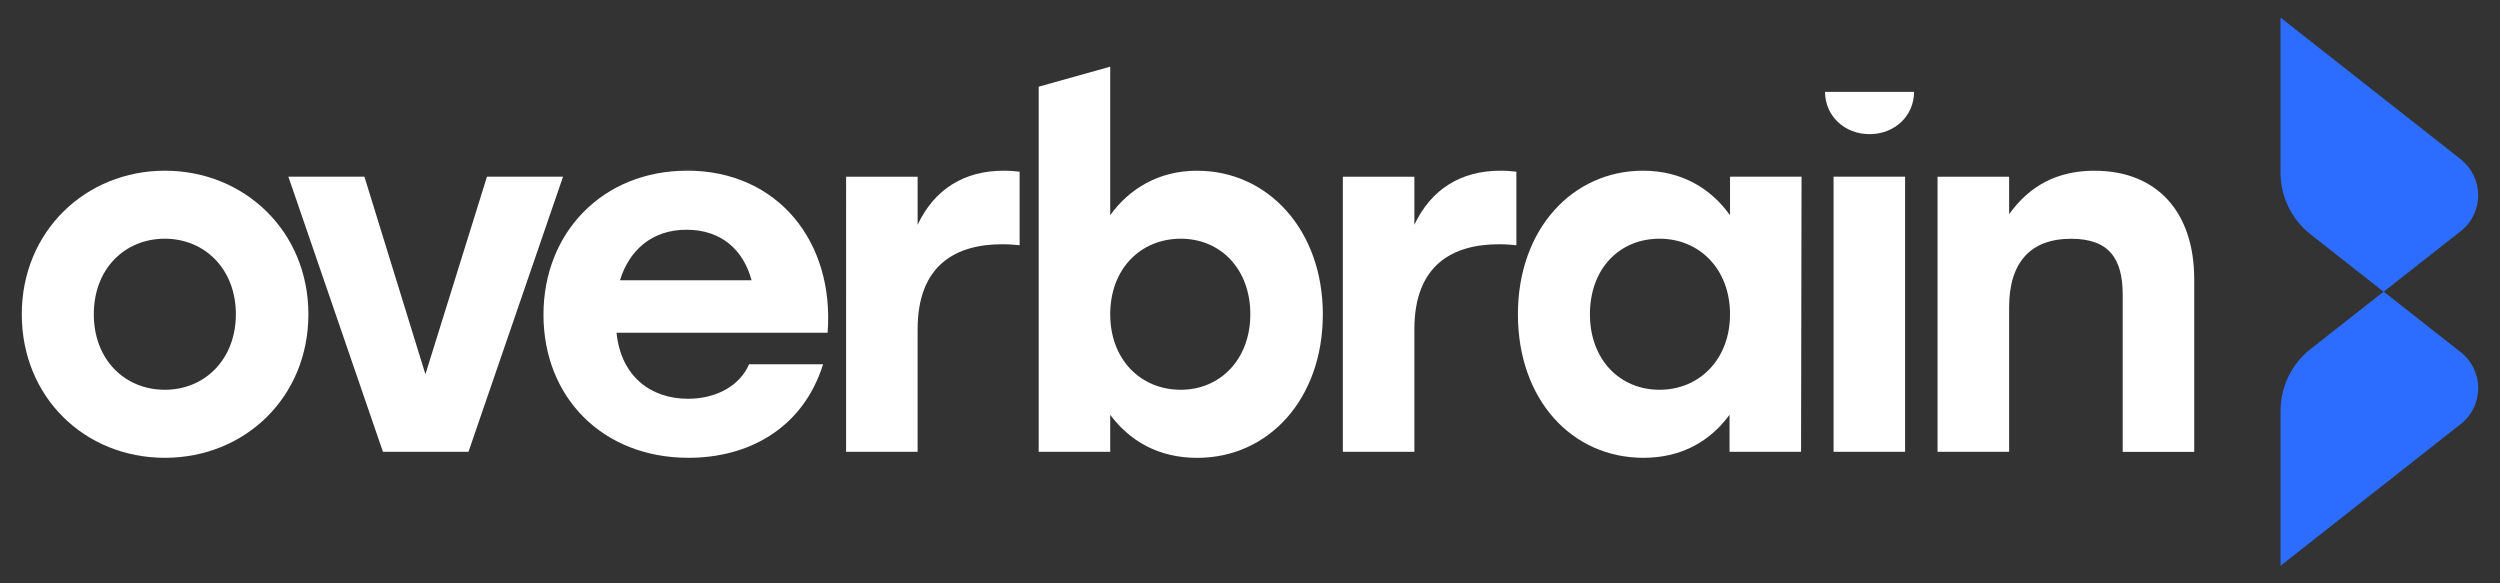 <svg xmlns="http://www.w3.org/2000/svg" xmlns:xlink="http://www.w3.org/1999/xlink" id="Capa_1" x="0px" y="0px" width="300px" height="70px" viewBox="0 0 300 70" style="enable-background:new 0 0 300 70;" xml:space="preserve"><rect x="0" y="0" width="300" height="70" fill="#333333" stroke="none"/><style type="text/css">	.st0{fill:#FFFFFF;}	.st1{fill:#2C6DFF;}</style><g>	<g>		<path class="st0" d="M19.781,20.484c-9.485,0-17.167,7.261-17.167,17.226s7.564,17.226,17.167,17.226   s17.226-7.261,17.226-17.226S29.324,20.484,19.781,20.484z M19.781,46.773c-4.801,0-8.524-3.604-8.524-9.064   s3.723-9.064,8.524-9.064s8.524,3.664,8.524,9.064S24.582,46.773,19.781,46.773z"></path>		<path class="st0" d="M58.436,21.201L51.049,44.912l-7.321-23.711h-9.123l11.346,33.012H56.219L67.565,21.201h-9.123   H58.436z"></path>		<path class="st0" d="M82.443,20.484c-10.083,0-17.226,7.386-17.226,17.285s7.084,17.167,17.41,17.167   c7.084,0,13.687-3.42,16.147-11.227h-8.886c-1.138,2.644-4.019,4.144-7.321,4.144   c-4.44,0-8.044-2.644-8.583-7.926h25.329c0.842-10.866-5.939-19.449-16.864-19.449L82.443,20.484z    M74.399,33.632c1.079-3.539,3.782-6.064,7.985-6.064c4.203,0,6.84,2.46,7.801,6.064H74.399z"></path>		<path class="st0" d="M120.44,20.484c-4.683,0-8.281,2.164-10.326,6.485v-5.762h-8.583V54.219h8.583V39.512   c0-7.801,4.683-10.201,10.142-10.201c0.96,0,1.44,0.059,2.098,0.118v-8.827   c-0.539-0.059-1.138-0.118-1.921-0.118L120.44,20.484z"></path>		<path class="st0" d="M143.671,20.484c-4.624,0-8.162,2.164-10.445,5.341V8l-8.583,2.401V54.219h8.583v-4.44   c2.341,3.124,5.762,5.163,10.445,5.163c8.583,0,15.069-7.084,15.069-17.226s-6.604-17.226-15.069-17.226V20.484z    M141.692,46.773c-4.801,0-8.465-3.604-8.465-9.064s3.664-9.064,8.465-9.064s8.347,3.664,8.347,9.064   S146.434,46.773,141.692,46.773z"></path>		<path class="st0" d="M180.051,20.484c-4.683,0-8.281,2.164-10.326,6.485v-5.762h-8.583V54.219h8.583V39.512   c0-7.801,4.683-10.201,10.142-10.201c0.96,0,1.44,0.059,2.098,0.118v-8.827   c-0.539-0.059-1.138-0.118-1.921-0.118L180.051,20.484z"></path>		<path class="st0" d="M207.603,21.201v4.624c-2.282-3.183-5.762-5.341-10.445-5.341   c-8.465,0-15.009,7.025-15.009,17.226s6.426,17.226,15.069,17.226c4.624,0,8.044-2.039,10.326-5.163v4.44h8.583   l0.059-33.012H207.603z M199.138,46.773c-4.742,0-8.347-3.604-8.347-9.064s3.539-9.064,8.347-9.064   s8.465,3.664,8.465,9.064S203.94,46.773,199.138,46.773z"></path>		<path class="st0" d="M220.028,21.201v33.012h8.583V21.201H220.028z M219.002,11.026   c0.02,2.92,2.361,5.071,5.347,5.071s5.321-2.151,5.341-5.071H219.002z"></path>		<path class="st0" d="M251.362,20.484c-4.565,0-7.867,1.861-10.267,5.222v-4.499h-8.59V54.219h8.59V36.874   c0-5.4,2.578-8.222,7.446-8.222c4.565,0,6.183,2.401,6.183,6.722v18.851h8.583v-20.712   c0-8.103-4.499-13.023-11.944-13.023L251.362,20.484z"></path>	</g>	<path class="st1" d="M295.292,50.884l-21.626,17.009V49.299c0-2.894,1.329-5.624,3.598-7.413l8.755-6.88l0.02-0.013  l0.02,0.013l9.235,7.261C298.081,44.465,298.088,48.694,295.292,50.884L295.292,50.884z"></path>	<path class="st1" d="M295.292,19.122c2.789,2.197,2.789,6.426,0,8.616L286.051,35l-0.02,0.013L286.012,35  l-8.754-6.886c-2.276-1.789-3.598-4.519-3.598-7.413V2.107l21.626,17.002L295.292,19.122z"></path></g><g></g><g></g><g></g><g></g><g></g><g></g></svg>